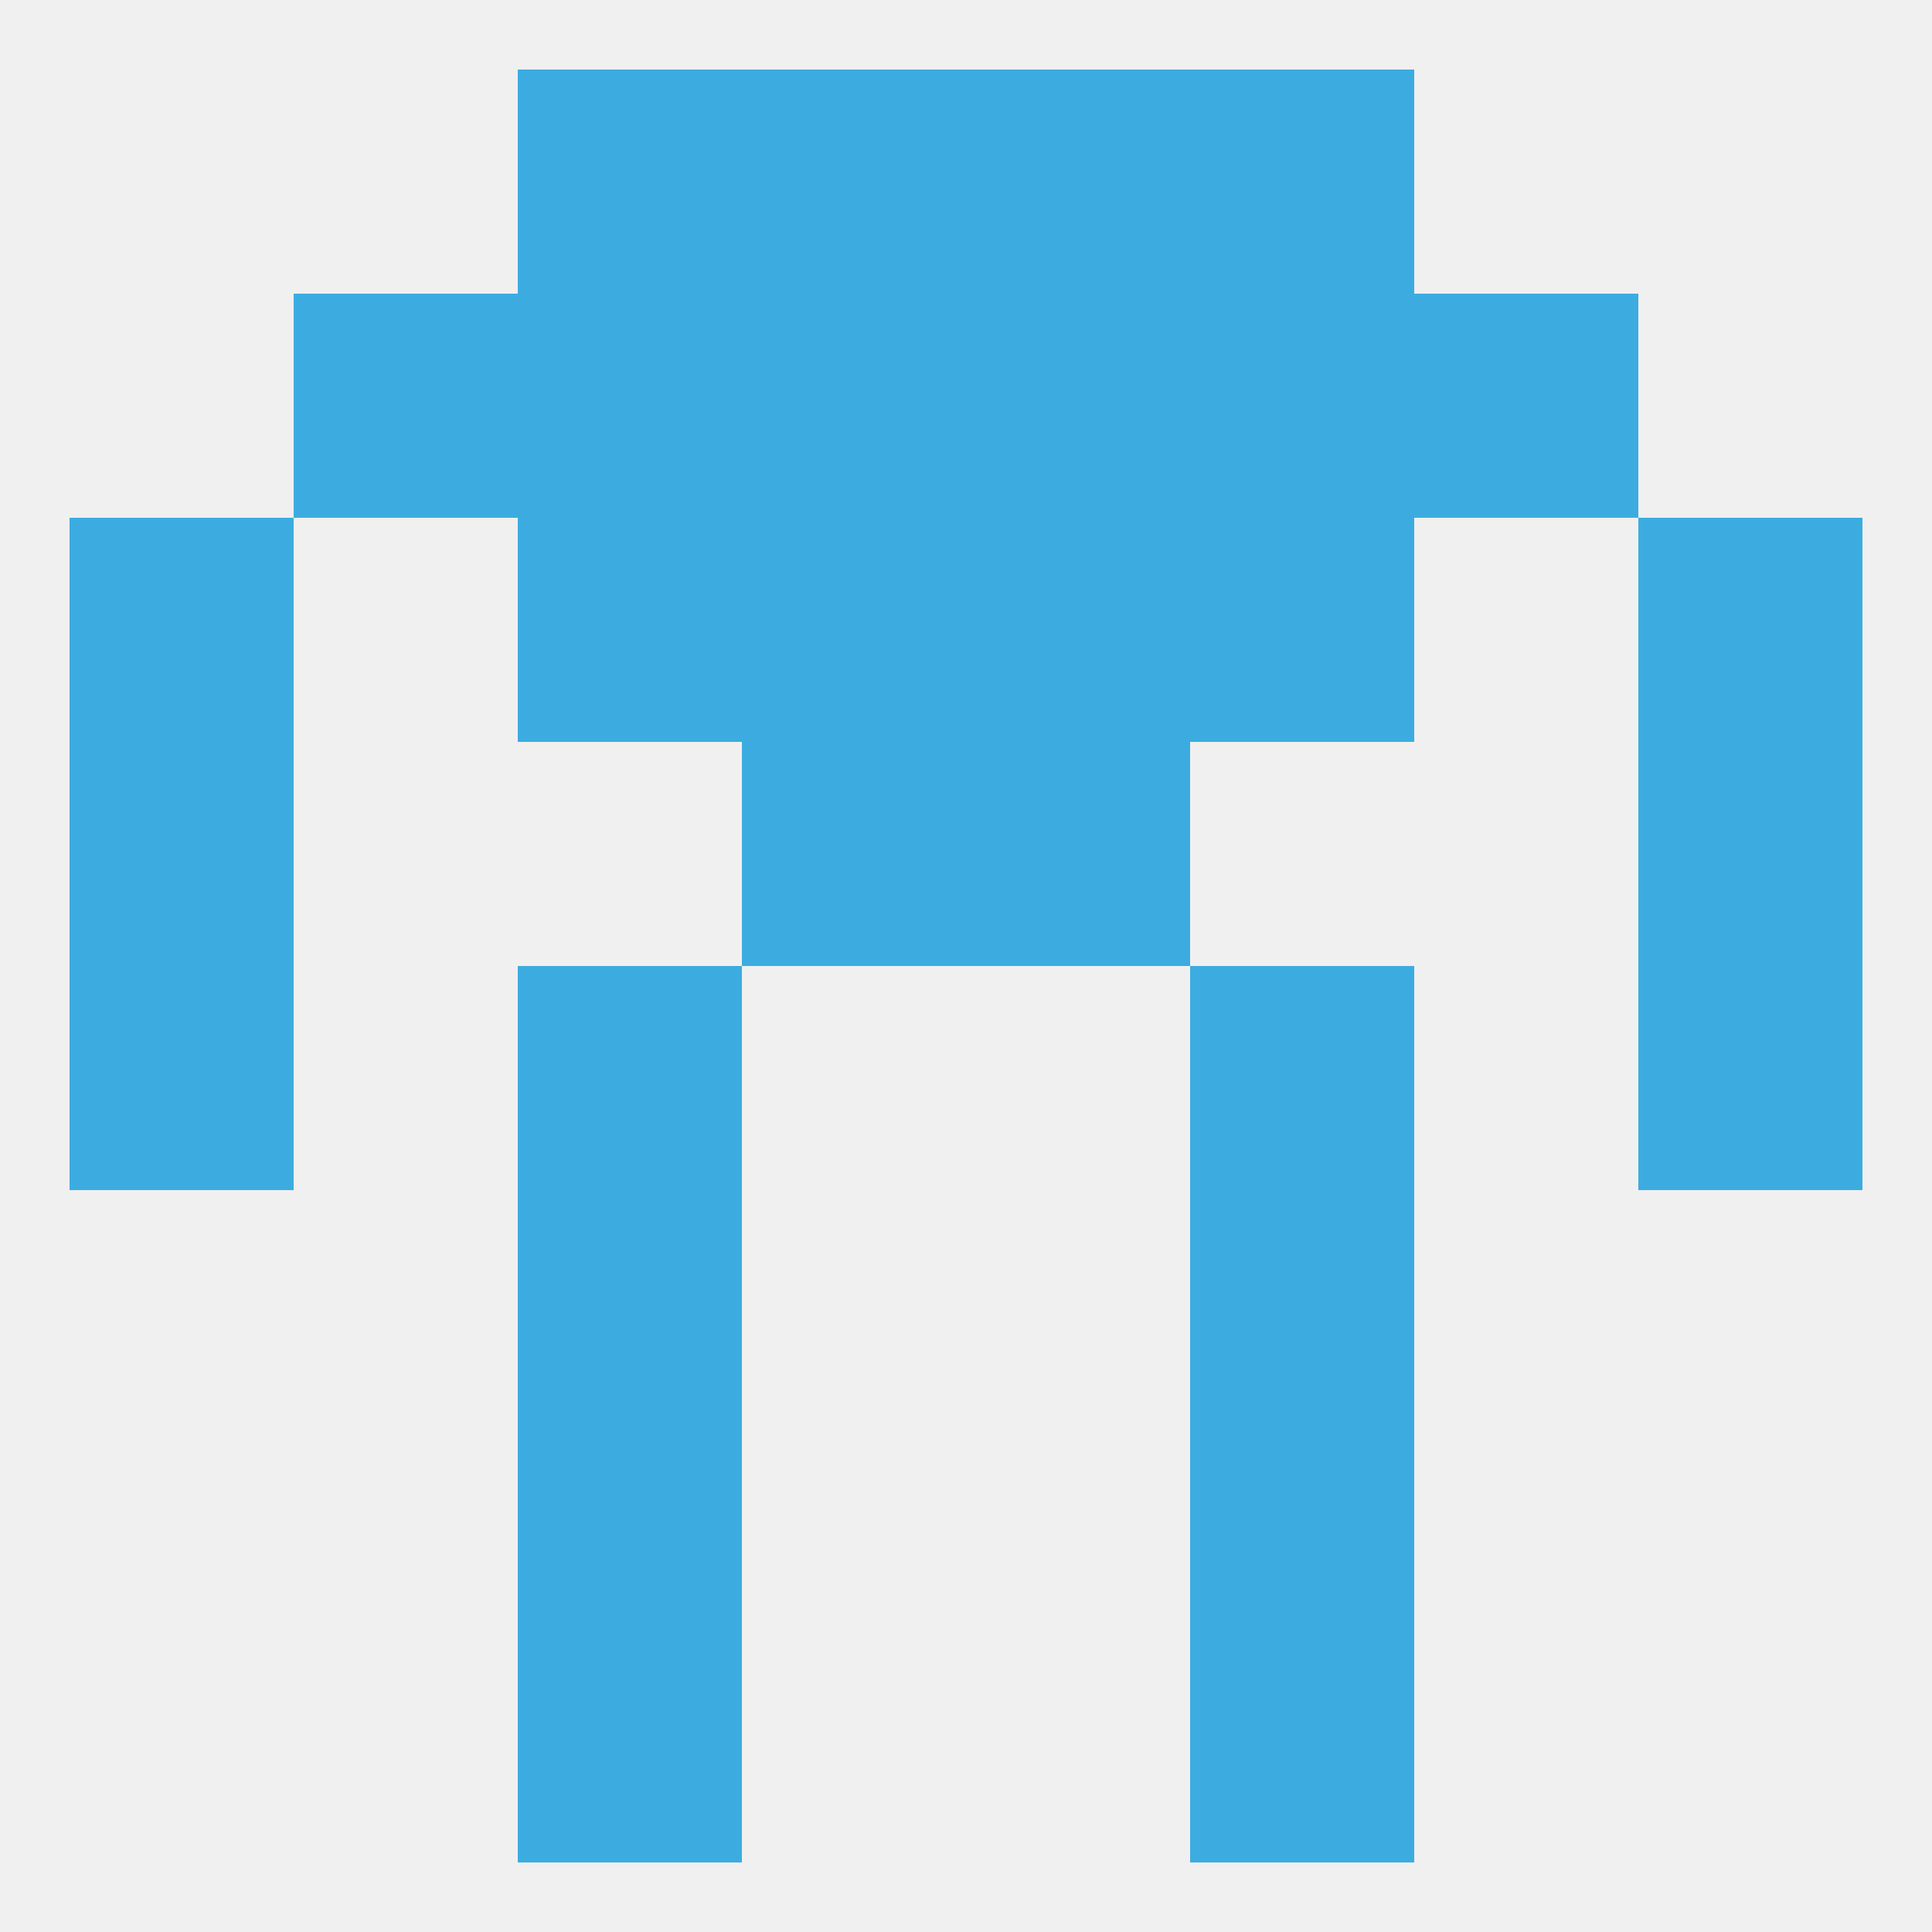 
<!--   <?xml version="1.0"?> -->
<svg version="1.1" baseprofile="full" xmlns="http://www.w3.org/2000/svg" xmlns:xlink="http://www.w3.org/1999/xlink" xmlns:ev="http://www.w3.org/2001/xml-events" width="250" height="250" viewBox="0 0 250 250" >
	<rect width="100%" height="100%" fill="rgba(240,240,240,255)"/>

	<rect x="9" y="125" width="29" height="29" fill="rgba(60,172,224,255)"/>
	<rect x="212" y="125" width="29" height="29" fill="rgba(60,172,224,255)"/>
	<rect x="67" y="125" width="29" height="29" fill="rgba(60,172,224,255)"/>
	<rect x="154" y="125" width="29" height="29" fill="rgba(60,172,224,255)"/>
	<rect x="67" y="183" width="29" height="29" fill="rgba(60,172,224,255)"/>
	<rect x="154" y="183" width="29" height="29" fill="rgba(60,172,224,255)"/>
	<rect x="67" y="154" width="29" height="29" fill="rgba(60,172,224,255)"/>
	<rect x="154" y="154" width="29" height="29" fill="rgba(60,172,224,255)"/>
	<rect x="96" y="96" width="29" height="29" fill="rgba(60,172,224,255)"/>
	<rect x="125" y="96" width="29" height="29" fill="rgba(60,172,224,255)"/>
	<rect x="9" y="96" width="29" height="29" fill="rgba(60,172,224,255)"/>
	<rect x="212" y="96" width="29" height="29" fill="rgba(60,172,224,255)"/>
	<rect x="154" y="67" width="29" height="29" fill="rgba(60,172,224,255)"/>
	<rect x="96" y="67" width="29" height="29" fill="rgba(60,172,224,255)"/>
	<rect x="125" y="67" width="29" height="29" fill="rgba(60,172,224,255)"/>
	<rect x="9" y="67" width="29" height="29" fill="rgba(60,172,224,255)"/>
	<rect x="212" y="67" width="29" height="29" fill="rgba(60,172,224,255)"/>
	<rect x="67" y="67" width="29" height="29" fill="rgba(60,172,224,255)"/>
	<rect x="38" y="38" width="29" height="29" fill="rgba(60,172,224,255)"/>
	<rect x="183" y="38" width="29" height="29" fill="rgba(60,172,224,255)"/>
	<rect x="96" y="38" width="29" height="29" fill="rgba(60,172,224,255)"/>
	<rect x="125" y="38" width="29" height="29" fill="rgba(60,172,224,255)"/>
	<rect x="67" y="38" width="29" height="29" fill="rgba(60,172,224,255)"/>
	<rect x="154" y="38" width="29" height="29" fill="rgba(60,172,224,255)"/>
	<rect x="96" y="9" width="29" height="29" fill="rgba(60,172,224,255)"/>
	<rect x="125" y="9" width="29" height="29" fill="rgba(60,172,224,255)"/>
	<rect x="67" y="9" width="29" height="29" fill="rgba(60,172,224,255)"/>
	<rect x="154" y="9" width="29" height="29" fill="rgba(60,172,224,255)"/>
	<rect x="67" y="212" width="29" height="29" fill="rgba(60,172,224,255)"/>
	<rect x="154" y="212" width="29" height="29" fill="rgba(60,172,224,255)"/>
</svg>